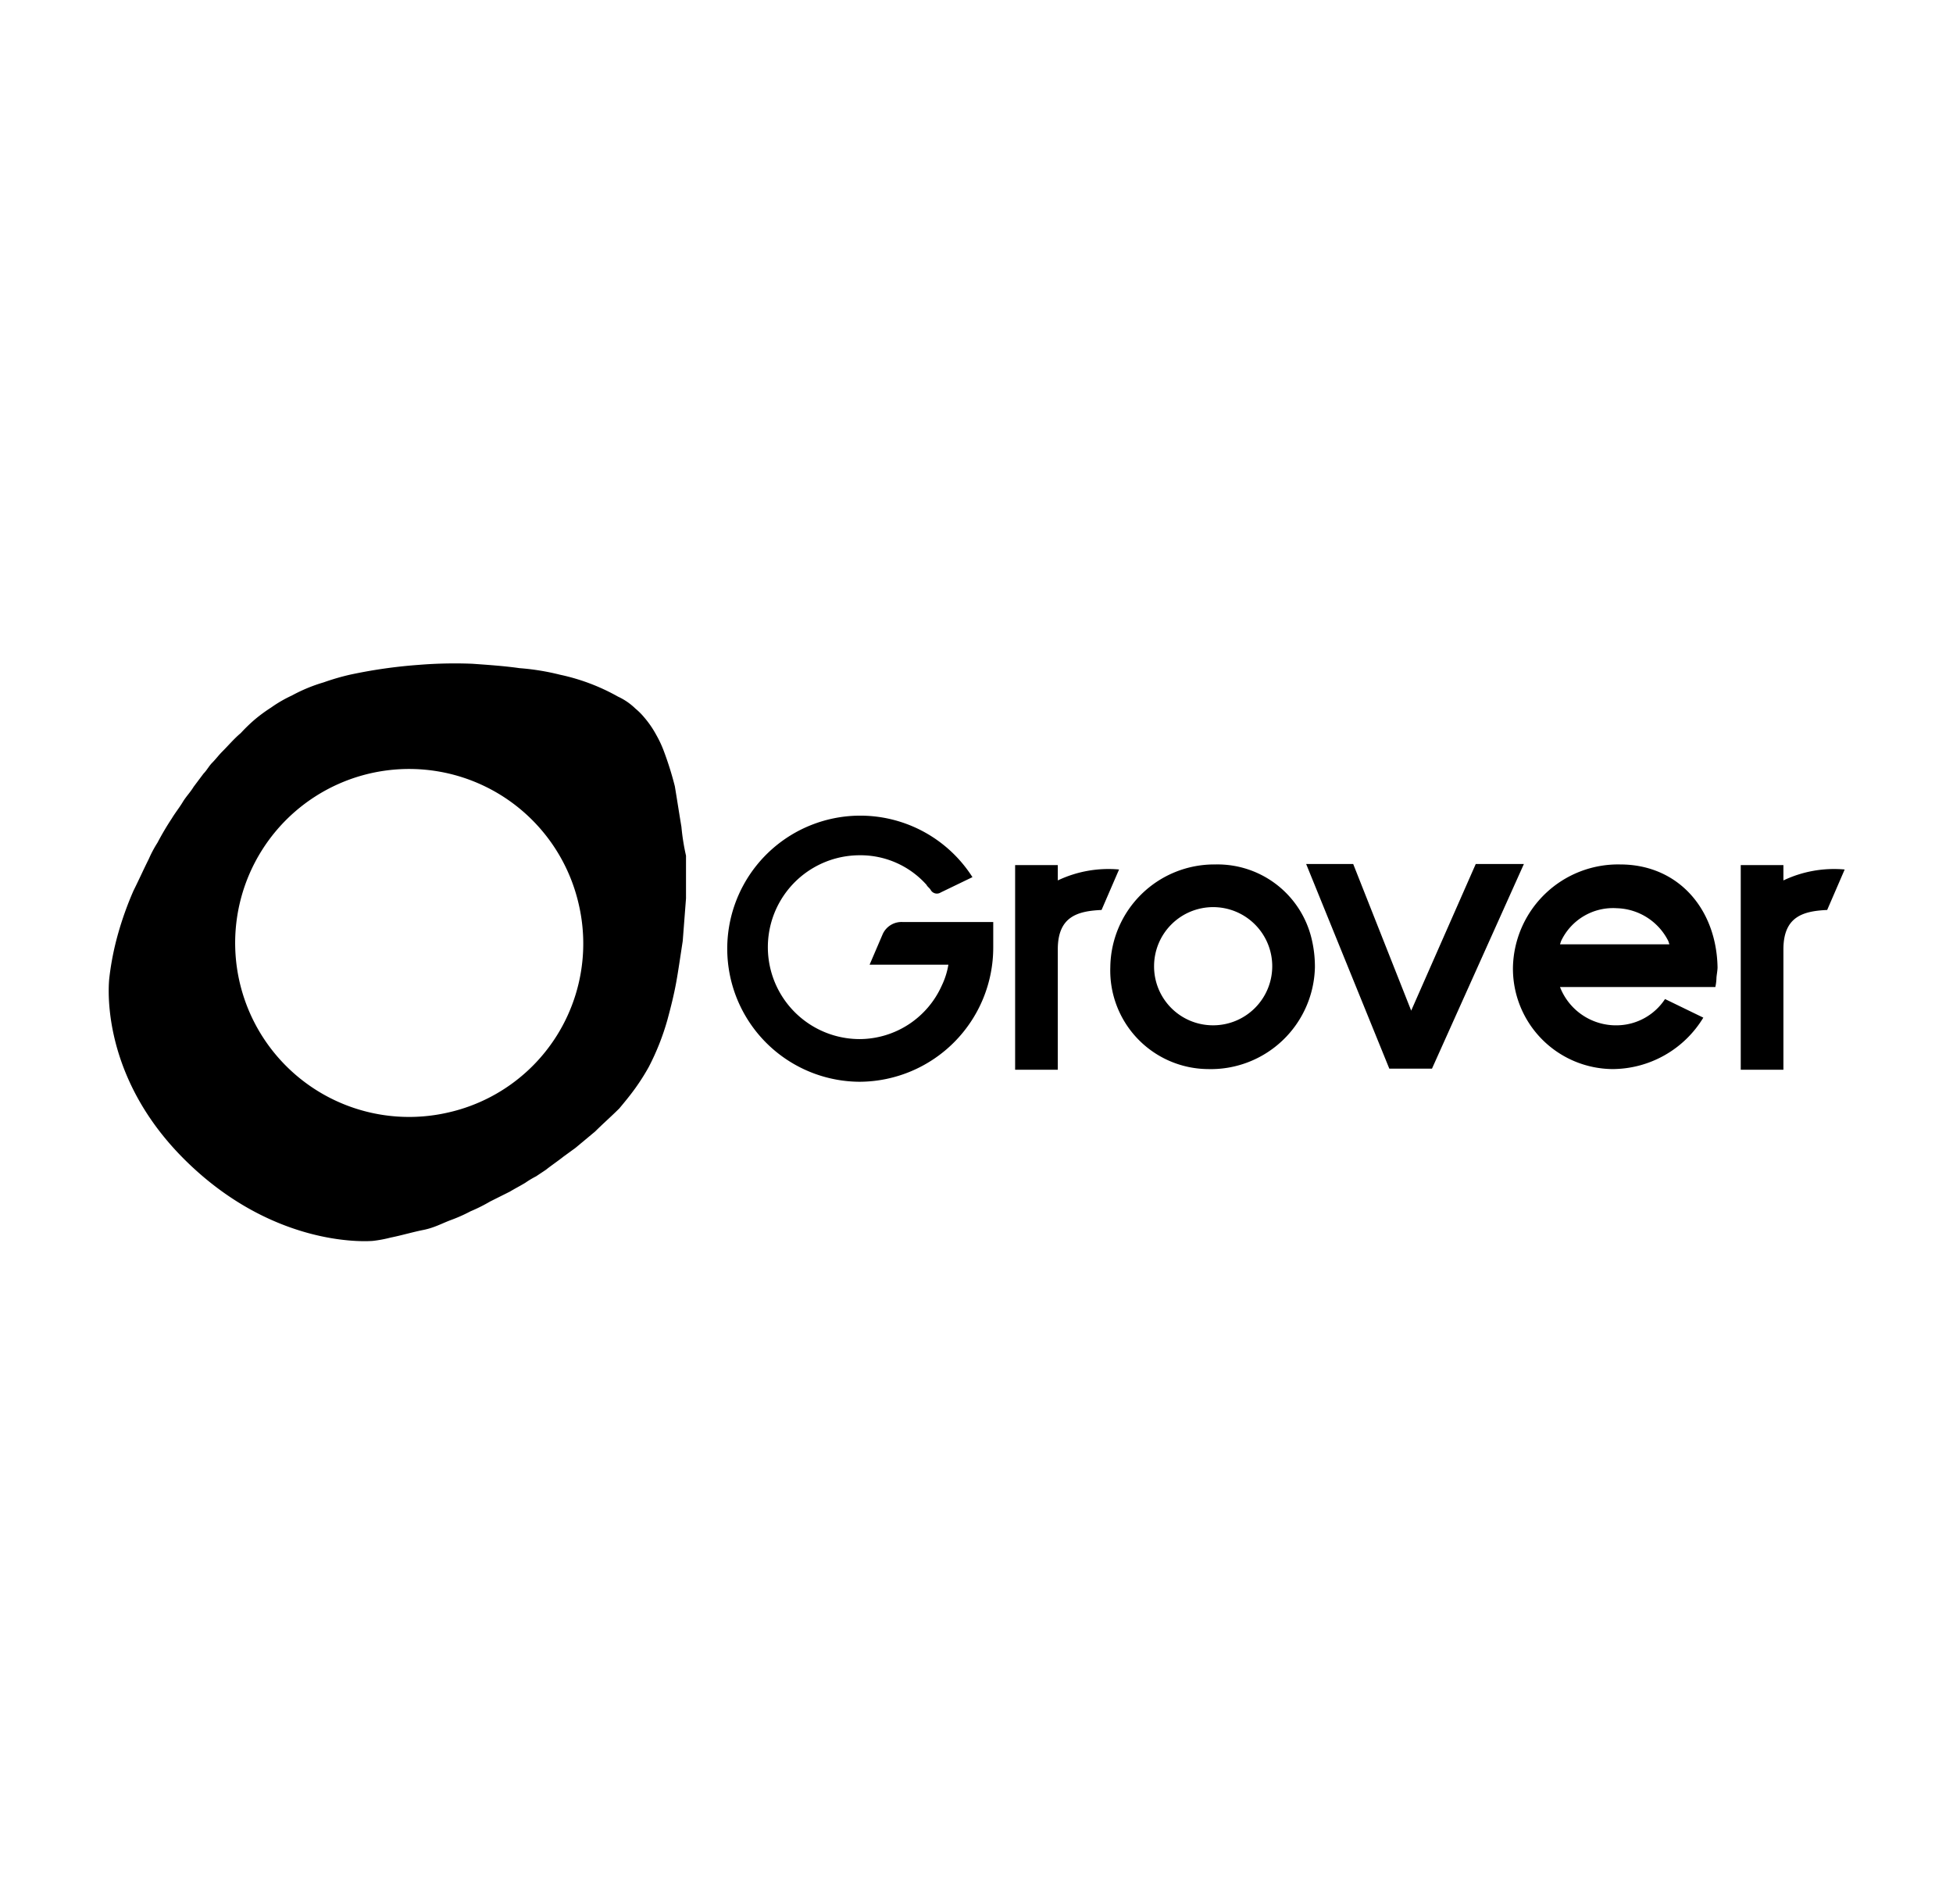 <svg id="Layer_1" data-name="Layer 1" xmlns="http://www.w3.org/2000/svg" viewBox="0 0 178.5 174"><path d="M62.28,75.56c-.2-1.2-.4-2.5-.6-3.7h0a29.92,29.92,0,0,0-1-3.2,10.09,10.09,0,0,0-.7-1.5,9.06,9.06,0,0,0-1.1-1.6,6,6,0,0,0-.8-.8,5.72,5.72,0,0,0-1.6-1.1,18.75,18.75,0,0,0-5.3-2,22,22,0,0,0-3.7-.6c-1.4-.2-2.9-.3-4.3-.4a40.48,40.48,0,0,0-4.9.1,45.51,45.51,0,0,0-6.3.9,21.72,21.72,0,0,0-2.4.7,14.76,14.76,0,0,0-2.9,1.2,11.78,11.78,0,0,0-1.9,1.1,14.31,14.31,0,0,0-1.5,1.1A15.38,15.38,0,0,0,22,67c-.6.5-1.1,1.1-1.7,1.7-.3.3-.6.7-.9,1s-.5.7-.8,1l-.9,1.2c-.3.5-.7.9-1,1.4s-.7,1-1,1.5a25.29,25.29,0,0,0-1.3,2.2,10.93,10.93,0,0,0-.8,1.5c-.5,1-.9,1.9-1.4,2.9a30.44,30.44,0,0,0-1.4,3.9,25.75,25.75,0,0,0-.8,4s-1.2,8.6,6.8,16.6c8.4,8.4,17.3,7.5,17.3,7.5a11.63,11.63,0,0,0,1.6-.3c1-.2,2-.5,3-.7s1.7-.6,2.5-.9a14.17,14.17,0,0,0,1.8-.8,15.11,15.11,0,0,0,1.8-.9l1.8-.9c.5-.3.9-.5,1.4-.8a8.79,8.79,0,0,1,1-.6l.9-.6c.5-.4,1.1-.8,1.6-1.2l1.1-.8,1.8-1.5c.7-.7,1.5-1.4,2.2-2.1.5-.6,1-1.2,1.5-1.9a19.92,19.92,0,0,0,1.2-1.9,22.63,22.63,0,0,0,1.7-4.3c.3-1.1.6-2.3.8-3.4s.4-2.5.6-3.8l.3-3.9v-3.9A20.24,20.24,0,0,1,62.28,75.56ZM41,101.66a15.9,15.9,0,1,1,11.9-19A15.82,15.82,0,0,1,41,101.66Z"/><polygon points="134.88 78.96 128.98 92.36 123.68 78.96 119.38 78.96 126.98 97.66 130.88 97.66 139.28 78.96 134.88 78.96"/><path d="M163,80.46v-1.4h-3.9v18.7H163v-11c0-3,1.8-3.5,4-3.6l1.6-3.7A10.79,10.79,0,0,0,163,80.46Z"/><path d="M96.68,80.46v-1.4h-3.9v18.7h3.9v-11c0-3,1.8-3.5,4-3.6l1.6-3.7A10.79,10.79,0,0,0,96.68,80.46Z"/><path d="M148.08,79a9.61,9.61,0,0,0-9.8,9.4,9.18,9.18,0,0,0,9.1,9.3,9.75,9.75,0,0,0,8.3-4.7l-3.5-1.7a5.32,5.32,0,0,1-4.3,2.4,5.49,5.49,0,0,1-5.3-3.5h14.2a4.53,4.53,0,0,0,.1-.8c0-.2.1-.7.1-1C156.88,83.06,153.38,79,148.08,79Zm-5.4,7a5.25,5.25,0,0,1,5.1-3,5.43,5.43,0,0,1,4.7,3l.1.3h-10Z"/><path d="M111.08,79a9.5,9.5,0,0,0-9.6,9.4,9,9,0,0,0,8.9,9.3,9.52,9.52,0,0,0,9.8-9.3,10.9,10.9,0,0,0-.3-2.6A8.84,8.84,0,0,0,111.08,79Zm-5.6,9.3a5.4,5.4,0,1,1,5.4,5.4,5.38,5.38,0,0,1-5.4-5.4"/><path d="M80.68,85.36l-1.2,2.8h7.2a7,7,0,0,1-.6,1.9,8.26,8.26,0,0,1-7.5,4.9,8.4,8.4,0,0,1,0-16.8,8.09,8.09,0,0,1,6.1,2.7c.1.2.3.3.4.5a.65.65,0,0,0,.9.2l2.9-1.4a12.16,12.16,0,1,0-10.3,18.7,12.27,12.27,0,0,0,12.2-12.3v-2.3h-8.3A1.89,1.89,0,0,0,80.68,85.36Z"/></svg>